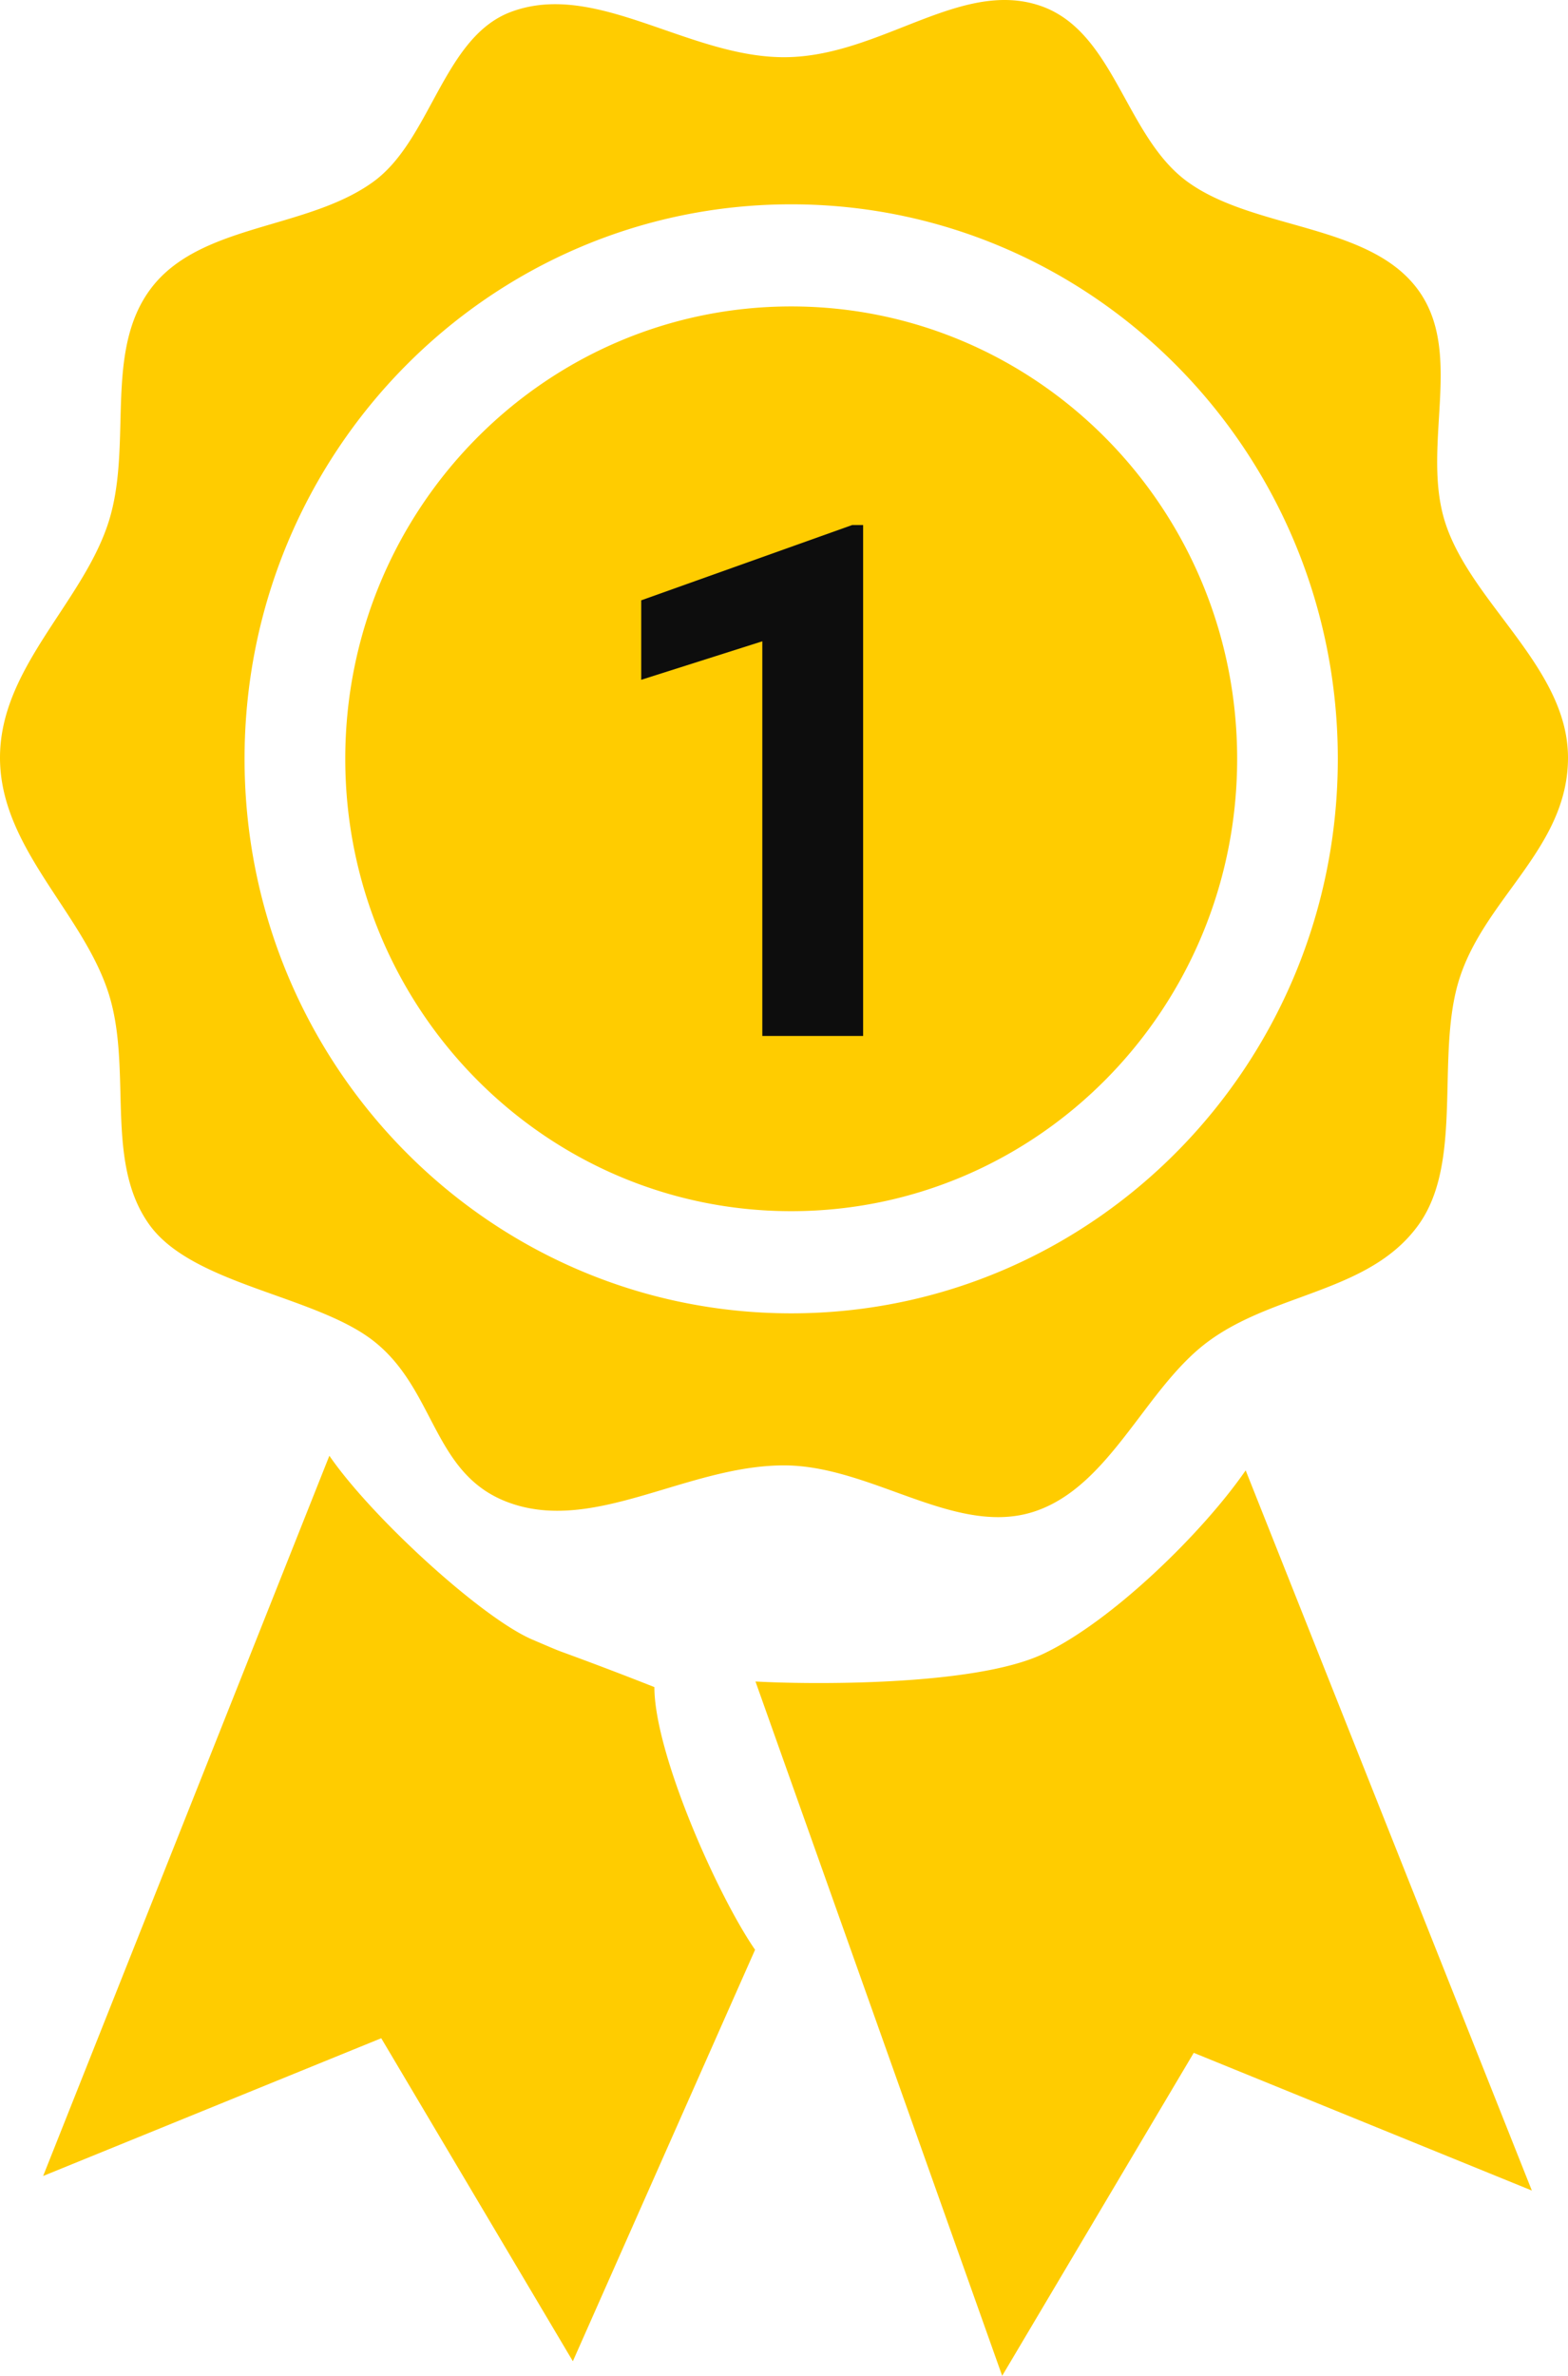 <svg xmlns="http://www.w3.org/2000/svg" width="35" height="53" fill="none" viewBox="0 0 35 53"><path fill="#FC0" fill-rule="evenodd" d="M35 16.902c0 1.174-.63 2.04-1.268 2.918-.445.612-.895 1.23-1.14 1.965-.241.72-.26 1.565-.28 2.408-.027 1.152-.054 2.301-.645 3.126-.636.888-1.629 1.252-2.642 1.624-.713.26-1.436.526-2.052.98-.584.43-1.057 1.054-1.53 1.68-.67.883-1.34 1.768-2.324 2.106-1.004.345-2.05-.033-3.126-.423-.814-.295-1.647-.596-2.493-.596-.9 0-1.784.265-2.648.524-1.225.367-2.408.722-3.536.29-.932-.357-1.32-1.1-1.724-1.875-.315-.605-.641-1.23-1.243-1.706-.555-.439-1.377-.732-2.211-1.03-1.115-.397-2.253-.803-2.805-1.574-.592-.825-.618-1.867-.645-2.928-.02-.776-.04-1.561-.28-2.28-.238-.715-.67-1.371-1.103-2.029C.654 19.092 0 18.1 0 16.902s.654-2.19 1.305-3.181c.433-.658.865-1.314 1.103-2.028.24-.72.26-1.505.28-2.28.027-1.062.053-2.104.645-2.929.622-.867 1.689-1.181 2.768-1.498.802-.236 1.61-.474 2.248-.943.565-.417.935-1.097 1.302-1.775.46-.846.915-1.686 1.748-2 1.095-.413 2.24-.015 3.426.396.872.302 1.766.612 2.675.612.95 0 1.83-.347 2.674-.68 1.062-.418 2.064-.812 3.067-.46.915.323 1.393 1.19 1.878 2.07.381.692.767 1.391 1.372 1.837.64.471 1.482.709 2.322.946 1.12.316 2.234.63 2.854 1.495.575.803.515 1.81.452 2.842-.048.803-.098 1.62.152 2.367.247.74.757 1.418 1.27 2.1.727.967 1.459 1.94 1.459 3.109m-5.138.026c0 6.832-5.463 12.37-12.201 12.37-6.74 0-12.202-5.538-12.202-12.37s5.463-12.37 12.202-12.37 12.201 5.538 12.201 12.37m-2.247 0c0 5.573-4.456 10.091-9.954 10.091-5.497 0-9.954-4.518-9.954-10.091 0-5.574 4.457-10.092 9.954-10.092s9.954 4.518 9.954 10.092M12.787 52.675 8.51 45.469.963 48.542l6.389-16.067c.945 1.374 3.401 3.618 4.531 4.101.42.18.528.226.638.267a84 84 0 0 1 2.086.793c0 1.465 1.39 4.612 2.247 5.86zm4.076-15.165L22.37 53l4.276-7.205 7.547 3.072-6.388-16.066c-.945 1.373-2.988 3.378-4.532 4.1-1.544.724-5.26.676-6.41.61" clip-rule="evenodd"/><path fill="#0D0D0D" d="M19.266 11.712V23.11h-2.25v-8.804l-2.703.859v-1.773l4.71-1.68z"/></svg>